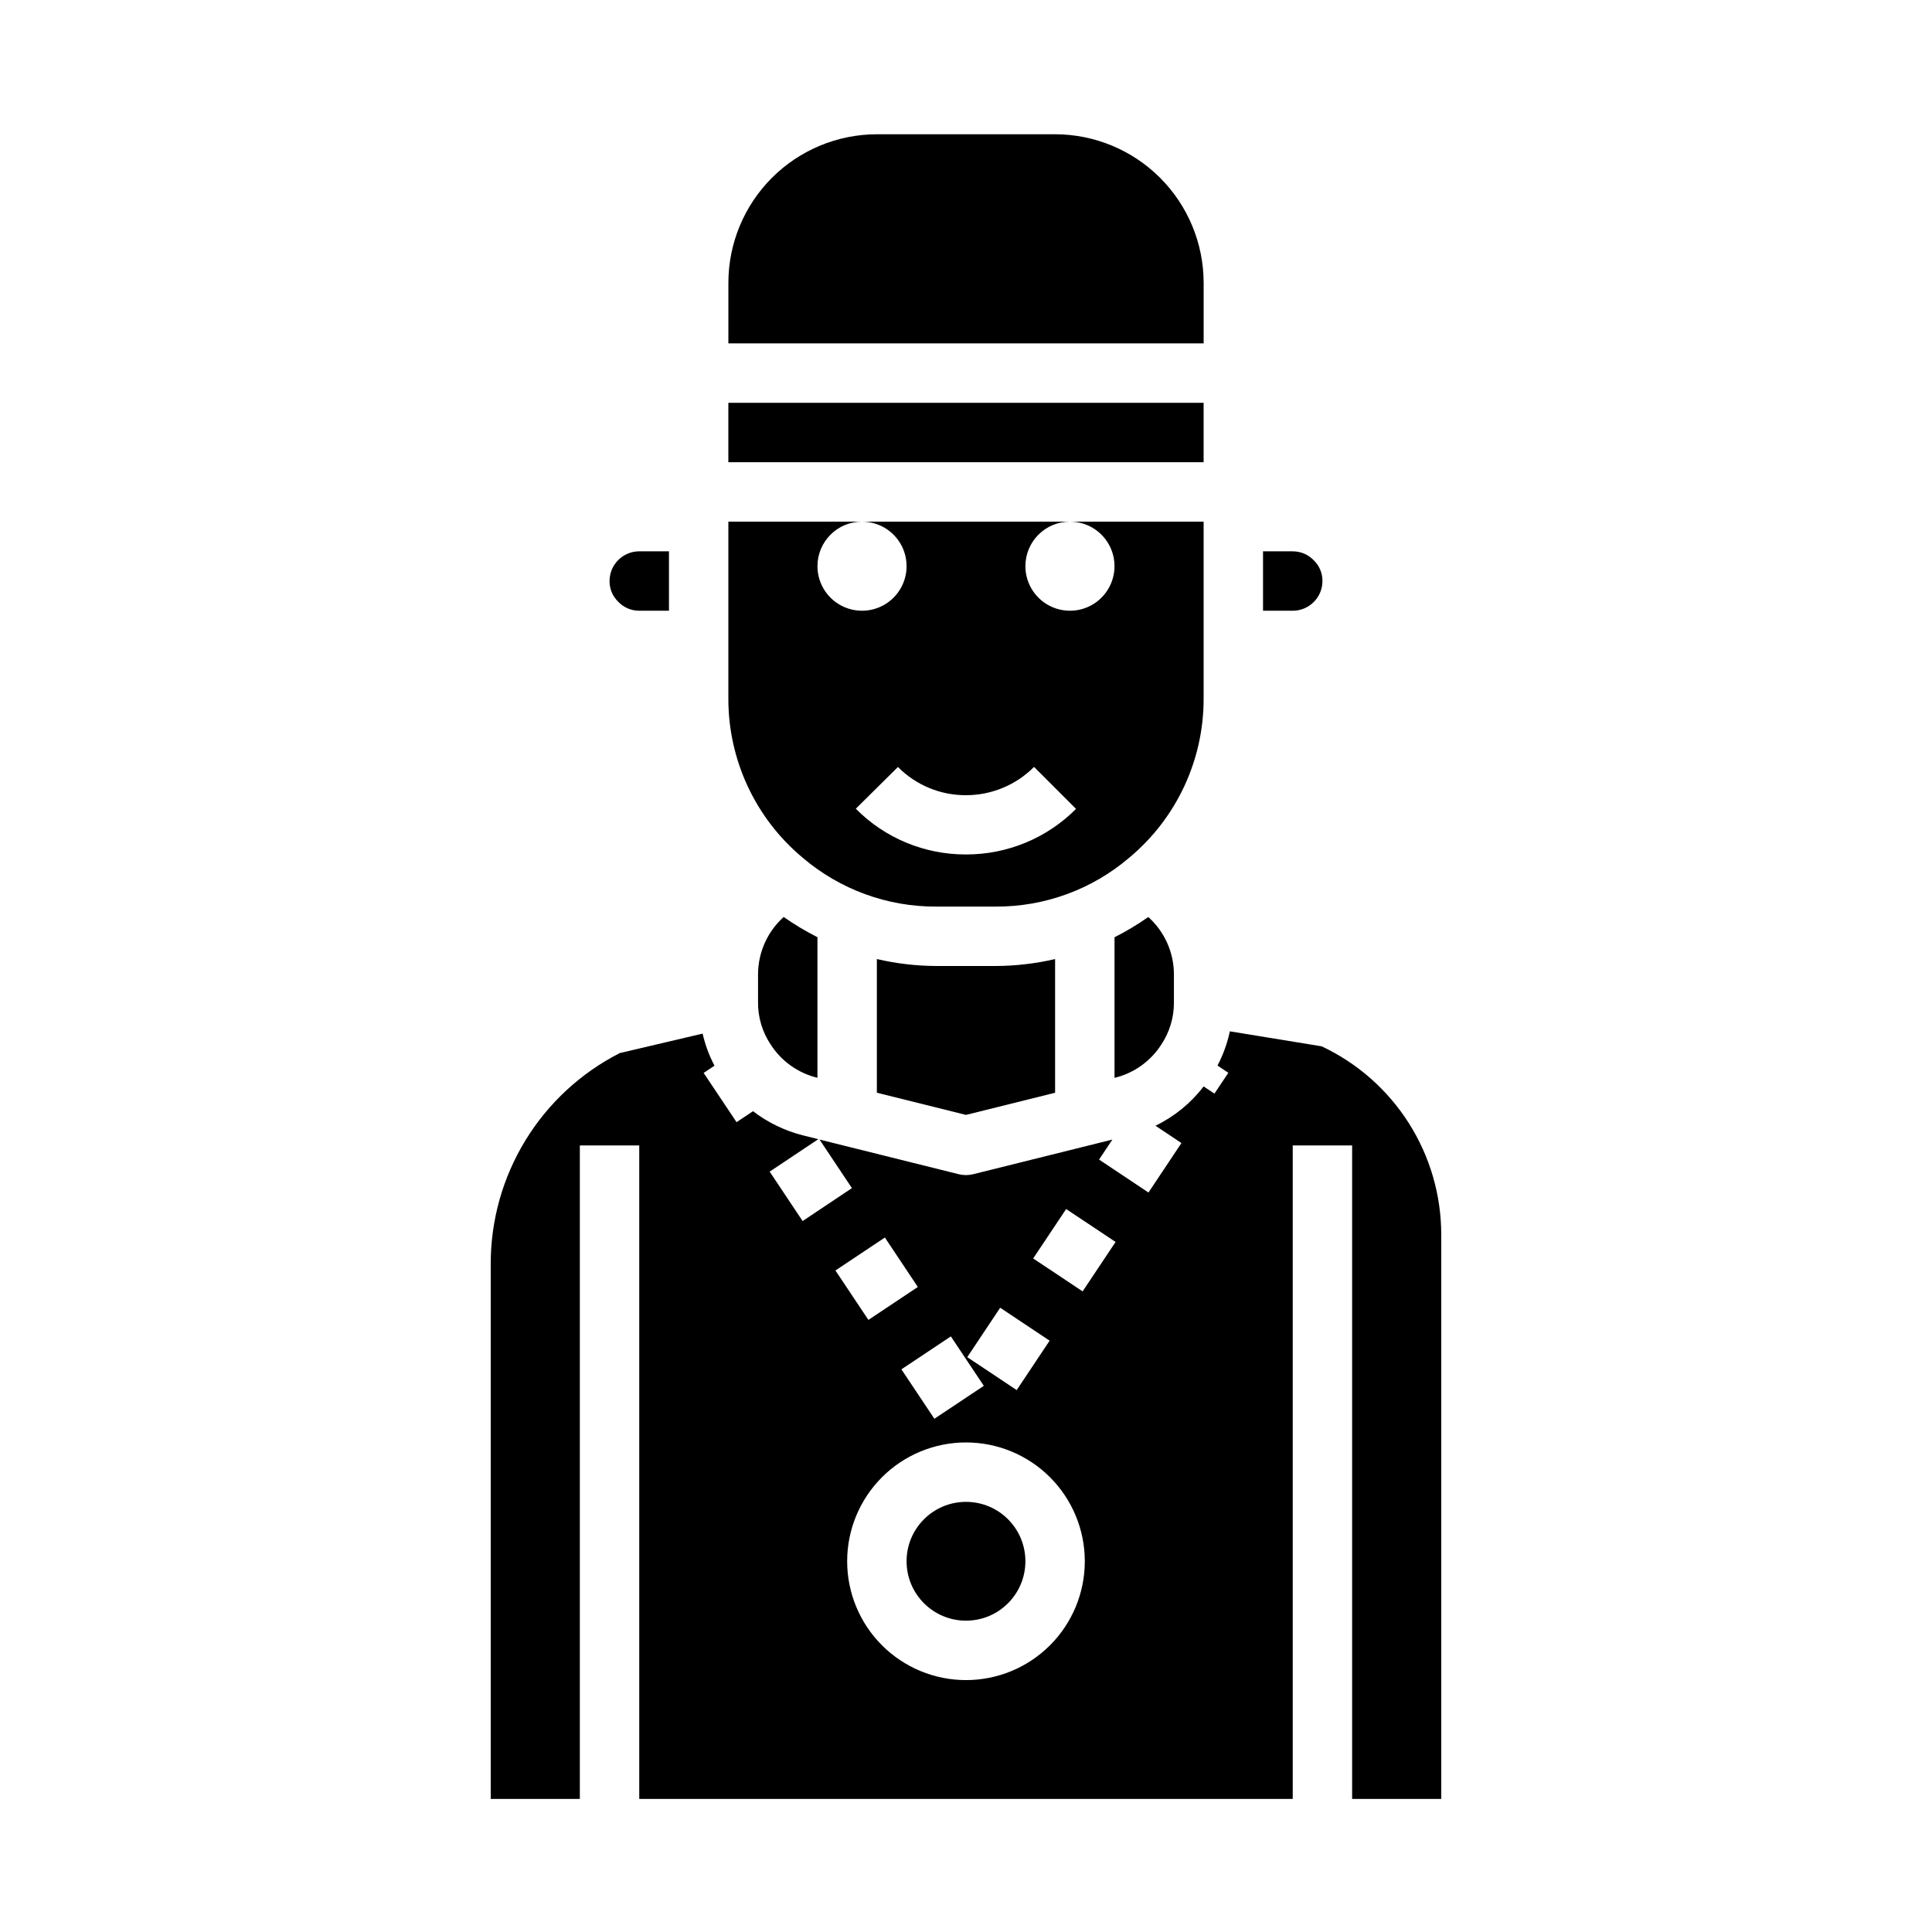 <?xml version="1.0" encoding="UTF-8"?>
<!-- Uploaded to: SVG Repo, www.svgrepo.com, Generator: SVG Repo Mixer Tools -->
<svg fill="#000000" width="800px" height="800px" version="1.1" viewBox="144 144 512 512" xmlns="http://www.w3.org/2000/svg">
 <g>
  <path d="m392.12 400c-5.301-0.023-10.582-0.641-15.742-1.844v35.426l23.617 5.879 23.617-5.871v-35.426h-0.004c-5.16 1.199-10.441 1.812-15.742 1.836z"/>
  <path d="m344.89 402.2v7.398c-0.039 4.016 1.145 7.945 3.387 11.273 2.82 4.363 7.203 7.484 12.246 8.73h0.109v-37.234c-3.106-1.566-6.098-3.356-8.949-5.356-4.312 3.875-6.781 9.391-6.793 15.188z"/>
  <path d="m313.41 305.85h7.871v-15.742h-7.871c-4.348 0-7.871 3.523-7.871 7.871-0.023 2.055 0.797 4.027 2.266 5.465 1.457 1.543 3.484 2.414 5.606 2.406z"/>
  <path d="m439.36 429.64 0.164-0.039c4.984-1.238 9.312-4.316 12.125-8.613 2.281-3.356 3.484-7.324 3.453-11.383v-7.398c-0.012-5.797-2.481-11.312-6.793-15.188-2.848 2.004-5.84 3.793-8.949 5.363z"/>
  <path d="m356.7 371.29c9.875 8.426 22.445 13.027 35.422 12.965h15.746c12.965 0.066 25.523-4.527 35.383-12.949 12.52-10.418 19.75-25.867 19.723-42.156v-46.914h-35.426c4.777 0 9.082 2.875 10.91 7.289 1.828 4.41 0.816 9.488-2.562 12.867-3.375 3.379-8.453 4.387-12.867 2.559-4.41-1.828-7.289-6.133-7.289-10.906 0-6.523 5.285-11.809 11.809-11.809h-55.105c4.777 0 9.082 2.875 10.91 7.289 1.828 4.41 0.816 9.488-2.559 12.867-3.379 3.379-8.457 4.387-12.871 2.559-4.41-1.828-7.289-6.133-7.289-10.906 0-6.523 5.289-11.809 11.809-11.809h-35.422v46.914c-0.027 16.273 7.184 31.715 19.68 42.141zm25.262-24.031c4.742 4.797 11.215 7.492 17.961 7.477 6.797 0.023 13.316-2.676 18.109-7.496l11.133 11.133h-0.004c-7.723 7.75-18.223 12.094-29.164 12.066h-0.074c-10.938 0.027-21.434-4.34-29.125-12.121z"/>
  <path d="m462.98 218.94c-0.016-10.434-4.164-20.438-11.543-27.816s-17.383-11.531-27.82-11.543h-47.23c-10.434 0.012-20.441 4.164-27.82 11.543-7.375 7.379-11.527 17.383-11.539 27.816v16.059h125.95z"/>
  <path d="m337.02 250.75h125.95v15.742h-125.95z"/>
  <path d="m494.46 297.98c0.023-2.055-0.797-4.027-2.266-5.461-1.457-1.543-3.484-2.414-5.606-2.41h-7.871v15.742h7.871c2.09 0 4.09-0.828 5.566-2.305 1.477-1.477 2.305-3.477 2.305-5.566z"/>
  <path d="m415.74 557.75c0 8.695-7.047 15.742-15.742 15.742s-15.746-7.047-15.746-15.742c0-8.695 7.051-15.742 15.746-15.742s15.742 7.047 15.742 15.742"/>
  <path d="m494.27 421.29-24.34-3.977c-0.68 3.16-1.781 6.211-3.281 9.07l2.875 1.922-3.684 5.512-2.867-1.902c-3.379 4.426-7.75 7.992-12.762 10.418l6.879 4.59-8.73 13.105-13.098-8.73 3.527-5.297-36.883 9.176c-1.254 0.316-2.57 0.316-3.824 0l-36.898-9.184 8.582 12.871-13.066 8.727-8.73-13.098 12.887-8.598-4.156-1.031c-4.769-1.219-9.238-3.391-13.148-6.383l-4.359 2.906-8.723-13.055 2.875-1.914v0.004c-1.414-2.688-2.473-5.543-3.148-8.504l-21.938 5.156h-0.004c-10.32 5.254-18.98 13.262-25.02 23.141-6.039 9.879-9.223 21.238-9.191 32.816v141.7h23.617v-173.18h15.742v173.18h173.18v-173.18h15.742v173.18h23.617v-149.57c-0.008-10.457-2.992-20.699-8.602-29.531-5.609-8.828-13.609-15.883-23.074-20.336zm-85.207 69.273 13.098 8.73-8.73 13.098-13.098-8.73zm-4.344 20.695-13.098 8.73-8.738-13.098 13.098-8.73zm-26.215-39.297 8.73 13.098-13.098 8.73-8.738-13.098zm21.492 117.28c-8.352 0-16.363-3.316-22.266-9.223-5.906-5.906-9.223-13.914-9.223-22.266 0-8.352 3.316-16.359 9.223-22.266 5.902-5.906 13.914-9.223 22.266-9.223s16.359 3.316 22.266 9.223c5.902 5.906 9.223 13.914 9.223 22.266 0 8.352-3.32 16.359-9.223 22.266-5.906 5.906-13.914 9.223-22.266 9.223zm30.906-103.01-13.098-8.73 8.738-13.098 13.098 8.73z"/>
 </g>
</svg>